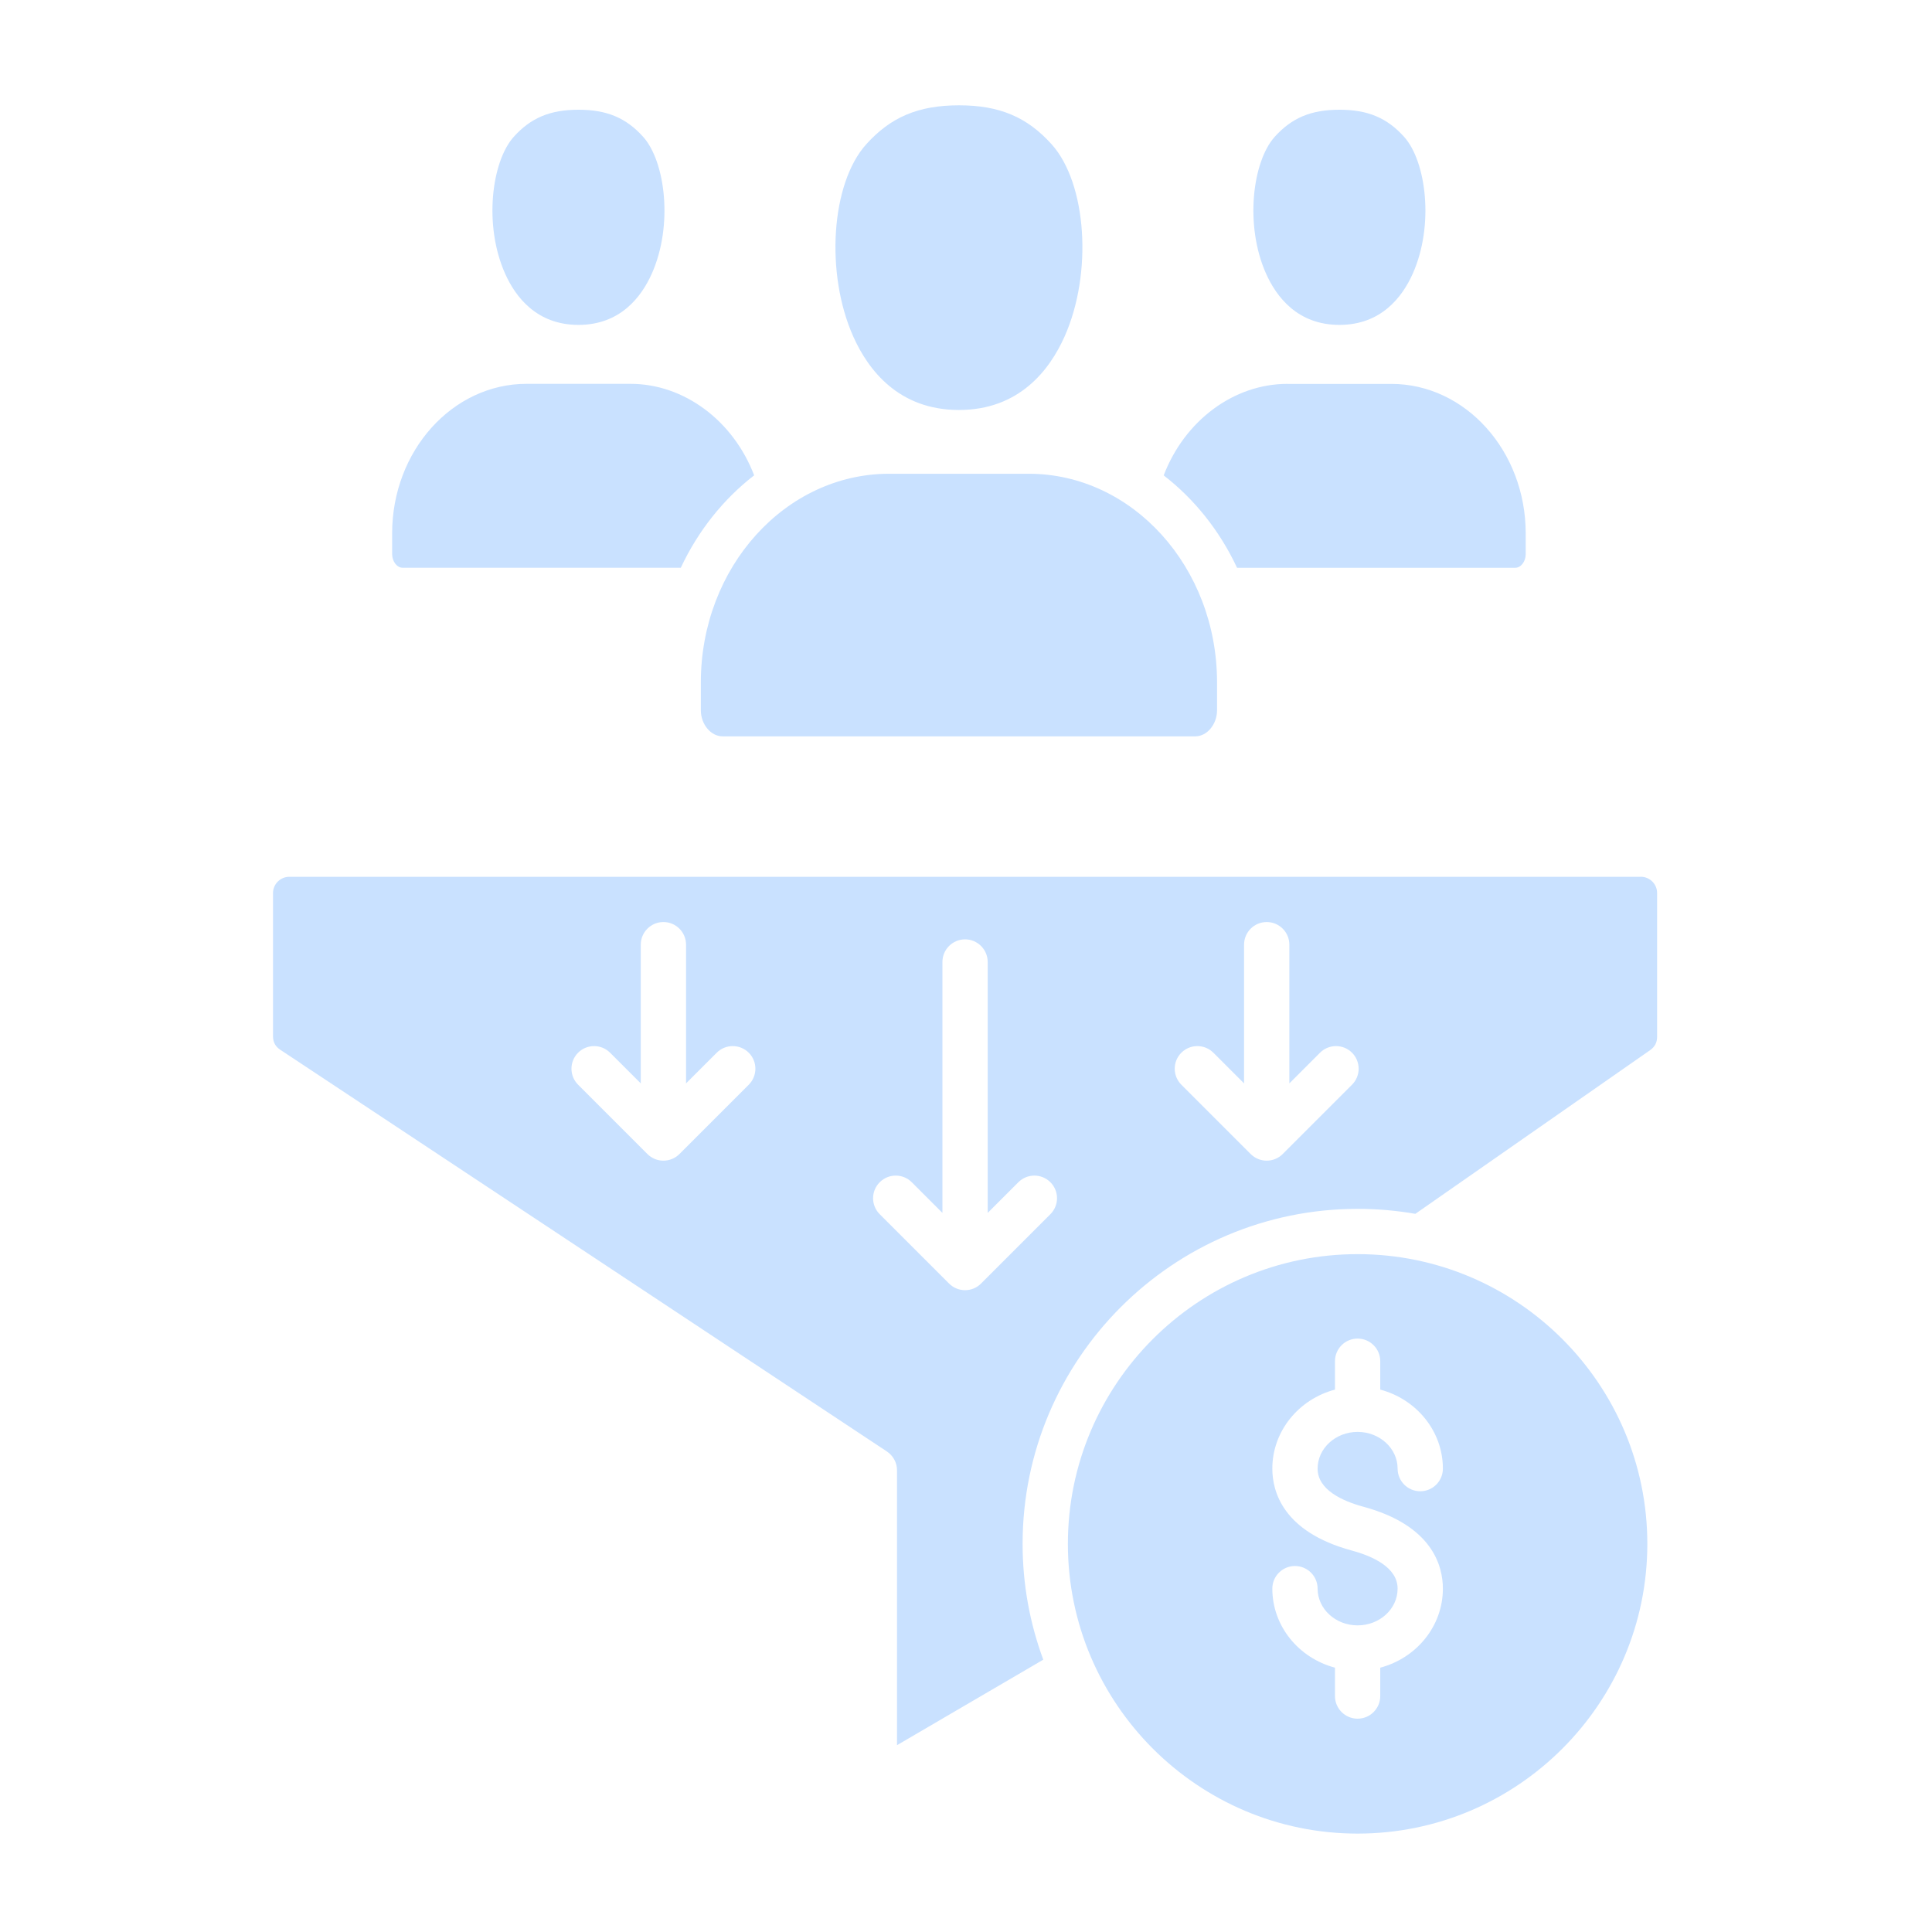 <svg width="200" height="200" viewBox="0 0 200 200" fill="none" xmlns="http://www.w3.org/2000/svg">
<path fill-rule="evenodd" clip-rule="evenodd" d="M41.68 58.773H70.477C72.262 54.957 74.879 51.676 78.07 49.207C75.91 43.562 70.836 39.734 65.258 39.734H54.508C46.836 39.734 40.594 46.676 40.594 55.211V57.355C40.594 58.125 41.094 58.773 41.68 58.773ZM170.531 159.82C170.531 143.285 157.078 129.828 140.539 129.828C124.004 129.828 110.547 143.281 110.547 159.82C110.547 176.359 124.004 189.813 140.539 189.813C157.078 189.813 170.531 176.355 170.531 159.82ZM140.539 138.57C141.832 138.57 142.883 139.617 142.883 140.914V143.852C146.617 144.84 149.367 148.133 149.367 152.031C149.367 153.328 148.316 154.375 147.023 154.375C145.73 154.375 144.68 153.324 144.68 152.031C144.68 149.934 142.82 148.23 140.539 148.23C138.258 148.23 136.398 149.934 136.398 152.031C136.398 154.23 138.984 155.395 141.152 155.98C148.301 157.922 149.367 162.121 149.367 164.457C149.367 168.355 146.617 171.648 142.883 172.637V175.574C142.883 176.867 141.832 177.918 140.539 177.918C139.246 177.918 138.195 176.867 138.195 175.574V172.637C134.461 171.645 131.711 168.355 131.711 164.457C131.711 163.16 132.762 162.113 134.055 162.113C135.352 162.113 136.398 163.164 136.398 164.457C136.398 166.555 138.258 168.258 140.539 168.258C142.824 168.258 144.68 166.555 144.68 164.457C144.68 162.258 142.094 161.094 139.926 160.508C132.777 158.566 131.711 154.367 131.711 152.031C131.711 148.133 134.461 144.84 138.195 143.852V140.914C138.195 139.617 139.246 138.57 140.539 138.57ZM169.855 90.762C170.785 90.762 171.543 91.519 171.543 92.449V107.328C171.543 107.918 171.305 108.371 170.82 108.711L146.516 125.656C144.574 125.316 142.578 125.141 140.539 125.141C121.418 125.141 105.859 140.695 105.859 159.82C105.859 164.031 106.617 168.07 108 171.809L92.859 180.66V152.207C92.859 151.391 92.441 150.676 91.809 150.254L29.02 108.676C28.508 108.34 28.262 107.879 28.262 107.27V92.453C28.262 91.523 29.02 90.766 29.949 90.766H169.855V90.762ZM133.473 97.793C133.473 96.496 132.422 95.449 131.129 95.449C129.832 95.449 128.785 96.5 128.785 97.793V112.152L125.609 108.977C124.691 108.063 123.211 108.063 122.293 108.977C121.379 109.891 121.379 111.375 122.293 112.289L129.469 119.465C129.91 119.906 130.508 120.152 131.129 120.152C131.75 120.152 132.344 119.906 132.785 119.465L139.961 112.289C140.875 111.375 140.875 109.891 139.961 108.977C139.047 108.063 137.563 108.063 136.648 108.977L133.473 112.152V97.793ZM99.902 97.242C98.609 97.242 97.559 98.293 97.559 99.586V125.559L94.383 122.383C93.469 121.469 91.984 121.469 91.07 122.383C90.152 123.297 90.152 124.781 91.07 125.695L98.246 132.871C98.703 133.328 99.301 133.559 99.902 133.559C100.504 133.559 101.102 133.332 101.559 132.871L108.734 125.695C109.652 124.781 109.652 123.293 108.734 122.383C107.82 121.469 106.336 121.469 105.422 122.383L102.246 125.559V99.586C102.246 98.293 101.195 97.242 99.902 97.242ZM68.676 95.449C67.383 95.449 66.332 96.5 66.332 97.793V112.152L63.156 108.977C62.242 108.063 60.758 108.063 59.844 108.977C58.93 109.891 58.93 111.375 59.844 112.289L67.019 119.465C67.461 119.906 68.055 120.152 68.676 120.152C69.297 120.152 69.894 119.906 70.336 119.465L77.512 112.289C78.426 111.375 78.426 109.891 77.512 108.977C76.594 108.063 75.113 108.063 74.195 108.977L71.019 112.152V97.793C71.019 96.5 69.973 95.449 68.676 95.449ZM131.062 28.328C132.141 30.746 134.336 33.633 138.656 33.633C142.973 33.633 145.168 30.75 146.246 28.332C148.492 23.297 147.629 16.703 145.359 14.172C143.59 12.199 141.586 11.359 138.664 11.359C135.727 11.359 133.719 12.199 131.949 14.172C129.68 16.699 128.816 23.293 131.062 28.328ZM133.277 39.738C127.699 39.738 122.625 43.562 120.465 49.211C123.656 51.676 126.273 54.957 128.059 58.777H156.855C157.445 58.777 157.941 58.129 157.941 57.363V55.219C157.941 46.688 151.699 39.742 144.031 39.742H133.277V39.738ZM106.492 49.043C117.242 49.043 125.988 58.73 125.988 70.637V73.519C125.988 74.988 124.953 76.227 123.727 76.227H74.812C73.586 76.227 72.551 74.988 72.551 73.519V70.637C72.551 58.727 81.297 49.043 92.047 49.043H106.492ZM89.66 14.949C86.031 18.996 85.41 28.293 88.332 34.84C89.879 38.309 93.035 42.441 99.269 42.441C105.504 42.441 108.656 38.309 110.203 34.84C113.125 28.289 112.504 18.996 108.875 14.949C106.328 12.113 103.461 10.902 99.281 10.902C95.082 10.902 92.207 12.113 89.66 14.949ZM52.289 28.328C53.367 30.746 55.562 33.633 59.883 33.633C64.199 33.633 66.394 30.75 67.473 28.332C69.719 23.297 68.856 16.703 66.586 14.172C64.816 12.199 62.812 11.359 59.891 11.359C56.953 11.359 54.945 12.199 53.176 14.172C50.906 16.699 50.043 23.293 52.289 28.328Z" fill="#C9E1FF"/>
</svg>
